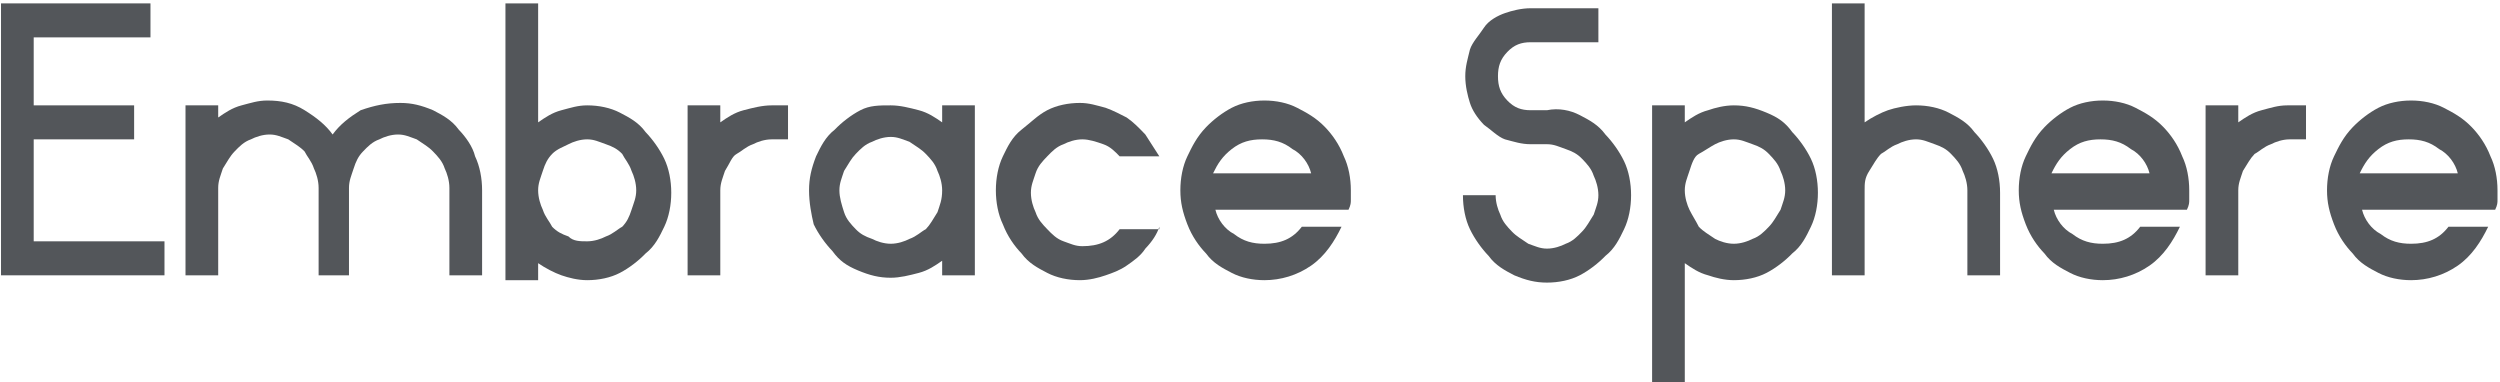 <svg width="706" height="108" viewBox="0 0 706 108" fill="none" xmlns="http://www.w3.org/2000/svg">
<path d="M9.518 10.555V29.753H37.877V39.352H9.518V68.15H46.45V77.749H0.285V0.956H42.493V10.555H9.518Z" fill="#53565A"/>
<path d="M113.061 29.069C116.359 29.069 118.997 29.755 122.294 31.126C124.932 32.498 127.57 33.869 129.549 36.612C131.527 38.669 133.506 41.411 134.165 44.154C135.484 46.896 136.144 50.325 136.144 53.753V77.751H126.911V53.067C126.911 51.01 126.251 48.953 125.592 47.582C124.932 45.525 123.613 44.154 122.294 42.782C120.975 41.411 119.656 40.725 117.678 39.354C115.699 38.669 114.38 37.983 112.402 37.983C110.423 37.983 108.445 38.669 107.126 39.354C105.147 40.04 103.828 41.411 102.509 42.782C101.19 44.154 100.53 45.525 99.871 47.582C99.212 49.639 98.552 51.01 98.552 53.067V77.751H89.978V53.067C89.978 51.01 89.319 48.953 88.659 47.582C88 45.525 86.681 44.154 86.021 42.782C84.702 41.411 83.383 40.725 81.405 39.354C79.426 38.669 78.107 37.983 76.129 37.983C74.15 37.983 72.172 38.669 70.853 39.354C68.874 40.04 67.555 41.411 66.236 42.782C64.917 44.154 64.258 45.525 62.939 47.582C62.279 49.639 61.62 51.01 61.62 53.067V77.751H52.387V29.755H61.62V33.183C63.598 31.812 65.577 30.441 68.215 29.755C70.853 29.069 72.831 28.384 75.469 28.384C79.426 28.384 82.724 29.069 86.021 31.126C89.319 33.183 91.957 35.24 93.936 37.983C95.914 35.24 98.552 33.183 101.849 31.126C105.807 29.755 109.104 29.069 113.061 29.069Z" fill="#53565A"/>
<path d="M165.821 29.753C169.118 29.753 172.416 30.439 175.054 31.81C177.692 33.181 180.33 34.553 182.309 37.295C184.287 39.352 186.266 42.095 187.585 44.838C188.904 47.58 189.563 51.008 189.563 54.437C189.563 57.865 188.904 61.293 187.585 64.036C186.266 66.778 184.947 69.521 182.309 71.578C180.33 73.635 177.692 75.692 175.054 77.063C172.416 78.434 169.118 79.12 165.821 79.12C163.183 79.12 160.545 78.434 158.566 77.749C156.588 77.063 153.95 75.692 151.971 74.32V79.12H142.738V0.956H151.971V34.553C153.95 33.181 155.928 31.81 158.566 31.125C161.204 30.439 163.183 29.753 165.821 29.753ZM165.821 68.15C167.799 68.15 169.778 67.464 171.097 66.778C173.075 66.093 174.394 64.721 175.713 64.036C177.032 62.664 177.692 61.293 178.351 59.236C179.011 57.179 179.67 55.808 179.67 53.751C179.67 51.694 179.011 49.637 178.351 48.266C177.692 46.209 176.373 44.838 175.713 43.466C174.394 42.095 173.075 41.409 171.097 40.724C169.118 40.038 167.799 39.352 165.821 39.352C163.842 39.352 161.864 40.038 160.545 40.724C159.226 41.409 157.247 42.095 155.928 43.466C154.609 44.838 153.95 46.209 153.29 48.266C152.631 50.323 151.971 51.694 151.971 53.751C151.971 55.808 152.631 57.865 153.29 59.236C153.95 61.293 155.269 62.664 155.928 64.036C157.247 65.407 158.566 66.093 160.545 66.778C161.864 68.15 163.842 68.15 165.821 68.15Z" fill="#53565A"/>
<path d="M222.537 29.754V39.353H217.921C215.942 39.353 213.964 40.039 212.645 40.724C210.666 41.41 209.347 42.781 208.028 43.467C206.709 44.153 206.05 46.209 204.731 48.266C204.071 50.323 203.412 51.695 203.412 53.752V77.749H194.179V29.754H203.412V34.553C205.39 33.182 207.369 31.811 210.007 31.125C212.645 30.44 215.283 29.754 217.921 29.754H222.537Z" fill="#53565A"/>
<path d="M275.298 29.754V77.749H266.065V73.635C264.087 75.007 262.108 76.378 259.47 77.064C256.832 77.749 254.194 78.435 251.556 78.435C248.259 78.435 245.621 77.749 242.323 76.378C239.026 75.007 237.047 73.635 235.069 70.893C233.09 68.836 231.112 66.093 229.793 63.351C229.133 60.608 228.474 57.18 228.474 53.752C228.474 50.323 229.133 47.581 230.452 44.153C231.771 41.41 233.09 38.667 235.728 36.61C237.707 34.553 240.345 32.496 242.983 31.125C245.621 29.754 248.259 29.754 251.556 29.754C254.194 29.754 256.832 30.44 259.47 31.125C262.108 31.811 264.087 33.182 266.065 34.553V29.754H275.298ZM251.556 68.836C253.535 68.836 255.513 68.15 256.832 67.465C258.811 66.779 260.13 65.408 261.449 64.722C262.768 63.351 263.427 61.979 264.746 59.922C265.406 57.865 266.065 56.494 266.065 53.752C266.065 51.695 265.406 49.638 264.746 48.266C264.087 46.209 262.768 44.838 261.449 43.467C260.13 42.096 258.811 41.41 256.832 40.039C254.854 39.353 253.535 38.667 251.556 38.667C249.578 38.667 247.599 39.353 246.28 40.039C244.302 40.724 242.983 42.096 241.664 43.467C240.345 44.838 239.685 46.209 238.366 48.266C237.707 50.323 237.047 51.695 237.047 53.752C237.047 55.809 237.707 57.865 238.366 59.922C239.026 61.979 240.345 63.351 241.664 64.722C242.983 66.093 244.302 66.779 246.28 67.465C247.599 68.15 249.578 68.836 251.556 68.836Z" fill="#53565A"/>
<path d="M327.399 64.036C326.739 66.093 325.42 68.15 323.442 70.207C322.123 72.264 320.144 73.635 318.166 75.007C316.187 76.378 314.209 77.064 312.23 77.749C310.252 78.435 307.614 79.121 304.976 79.121C301.678 79.121 298.38 78.435 295.742 77.064C293.104 75.692 290.466 74.321 288.488 71.579C286.509 69.522 284.531 66.779 283.212 63.351C281.893 60.608 281.233 57.18 281.233 53.752C281.233 50.324 281.893 46.895 283.212 44.153C284.531 41.41 285.85 38.667 288.488 36.611C291.126 34.553 293.104 32.497 295.742 31.125C298.38 29.754 301.678 29.068 304.976 29.068C307.614 29.068 309.592 29.754 312.23 30.44C314.209 31.125 316.847 32.497 318.166 33.182C320.144 34.553 321.463 35.925 323.442 37.982C324.761 40.039 326.08 42.096 327.399 44.153H316.187C314.868 42.781 313.549 41.41 311.571 40.724C309.592 40.039 307.614 39.353 305.635 39.353C303.657 39.353 301.678 40.039 300.359 40.724C298.381 41.41 297.061 42.781 295.742 44.153C294.423 45.524 293.104 46.895 292.445 48.952C291.785 51.009 291.126 52.38 291.126 54.437C291.126 56.494 291.785 58.551 292.445 59.922C293.104 61.98 294.423 63.351 295.742 64.722C297.061 66.093 298.381 67.465 300.359 68.15C302.338 68.836 303.657 69.522 305.635 69.522C310.252 69.522 313.549 68.15 316.187 64.722H327.399V64.036Z" fill="#53565A"/>
<path d="M370.267 59.238H343.228C343.887 61.981 345.866 64.723 348.504 66.094C351.142 68.151 353.78 68.837 357.077 68.837C361.694 68.837 364.991 67.466 367.629 64.037H378.841C376.862 68.151 374.224 72.265 370.267 75.008C366.31 77.751 361.694 79.122 357.077 79.122C353.78 79.122 350.482 78.436 347.844 77.065C345.206 75.694 342.568 74.322 340.589 71.58C338.611 69.523 336.632 66.78 335.313 63.352C333.994 59.924 333.335 57.181 333.335 53.753C333.335 50.325 333.994 46.896 335.313 44.154C336.632 41.411 337.951 38.669 340.589 35.926C342.568 33.869 345.206 31.812 347.844 30.441C350.482 29.069 353.78 28.384 357.077 28.384C360.375 28.384 363.672 29.069 366.31 30.441C368.948 31.812 371.586 33.183 374.224 35.926C376.203 37.983 378.181 40.725 379.5 44.154C380.819 46.896 381.479 50.325 381.479 53.753C381.479 54.438 381.479 55.81 381.479 56.495C381.479 57.181 381.479 57.867 380.819 59.238H371.586H370.267ZM370.267 48.953C369.608 46.211 367.629 43.468 364.991 42.097C362.353 40.04 359.715 39.354 356.418 39.354C353.12 39.354 350.482 40.04 347.844 42.097C345.206 44.154 343.887 46.211 342.568 48.953H370.267Z" fill="#53565A"/>
<path d="M446.109 32.498C448.747 33.869 451.385 35.24 453.364 37.983C455.342 40.04 457.321 42.782 458.64 45.525C459.959 48.267 460.618 51.696 460.618 55.124C460.618 58.552 459.959 61.98 458.64 64.723C457.321 67.466 456.002 70.208 453.364 72.265C451.385 74.322 448.747 76.379 446.109 77.75C443.471 79.122 440.173 79.807 436.876 79.807C433.578 79.807 430.94 79.122 427.643 77.75C425.005 76.379 422.367 75.008 420.388 72.265C418.41 70.208 416.431 67.466 415.112 64.723C413.793 61.98 413.134 58.552 413.134 55.124H422.367C422.367 57.181 423.026 59.238 423.686 60.609C424.345 62.666 425.664 64.037 426.983 65.409C428.302 66.78 429.621 67.466 431.6 68.837C433.578 69.523 434.897 70.208 436.876 70.208C438.854 70.208 440.833 69.523 442.152 68.837C444.13 68.151 445.449 66.78 446.768 65.409C448.087 64.037 448.747 62.666 450.066 60.609C450.725 58.552 451.385 57.181 451.385 55.124C451.385 53.067 450.725 51.01 450.066 49.639C449.406 47.582 448.087 46.211 446.768 44.839C445.449 43.468 444.13 42.782 442.152 42.097C440.173 41.411 438.854 40.725 436.876 40.725H432.259C429.621 40.725 427.643 40.04 425.005 39.354C423.026 38.669 421.048 36.611 419.069 35.24C417.091 33.183 415.772 31.126 415.112 29.069C414.453 27.012 413.793 24.27 413.793 21.527C413.793 18.785 414.453 16.728 415.112 13.985C415.772 11.928 417.75 9.871 419.069 7.814C420.388 5.757 423.026 4.386 425.005 3.7C426.983 3.015 429.621 2.329 432.259 2.329H451.385V11.928H432.259C429.621 11.928 427.643 12.614 425.664 14.671C423.686 16.728 423.026 18.785 423.026 21.527C423.026 24.27 423.686 26.327 425.664 28.384C427.643 30.441 429.621 31.126 432.259 31.126H436.876C440.173 30.441 443.471 31.126 446.109 32.498Z" fill="#53565A"/>
<path d="M489.635 29.754C492.933 29.754 495.571 30.44 498.868 31.811C502.166 33.182 504.144 34.553 506.123 37.296C508.101 39.353 510.08 42.096 511.399 44.838C512.718 47.581 513.377 51.009 513.377 54.437C513.377 57.865 512.718 61.294 511.399 64.036C510.08 66.779 508.761 69.522 506.123 71.579C504.144 73.635 501.506 75.692 498.868 77.064C496.23 78.435 492.933 79.121 489.635 79.121C486.997 79.121 484.359 78.435 482.381 77.749C479.743 77.064 477.764 75.692 475.786 74.321V107.918H466.553V29.754H475.786V34.553C477.764 33.182 479.743 31.811 482.381 31.125C484.359 30.44 486.997 29.754 489.635 29.754ZM489.635 68.836C491.614 68.836 493.592 68.15 494.911 67.465C496.89 66.779 498.209 65.408 499.528 64.036C500.847 62.665 501.506 61.294 502.825 59.237C503.485 57.18 504.144 55.809 504.144 53.752C504.144 51.695 503.485 49.638 502.825 48.266C502.166 46.209 500.847 44.838 499.528 43.467C498.209 42.096 496.89 41.41 494.911 40.724C492.933 40.039 491.614 39.353 489.635 39.353C487.657 39.353 485.678 40.039 484.359 40.724C483.04 41.41 481.062 42.781 479.743 43.467C478.424 44.153 477.764 46.209 477.105 48.266C476.445 50.323 475.786 51.695 475.786 53.752C475.786 55.809 476.445 57.865 477.105 59.237C477.764 60.608 479.083 62.665 479.743 64.036C481.062 65.408 482.381 66.093 484.359 67.465C485.678 68.15 487.657 68.836 489.635 68.836Z" fill="#53565A"/>
<path d="M541.079 29.753C544.377 29.753 547.674 30.439 550.312 31.81C552.95 33.181 555.588 34.553 557.567 37.295C559.545 39.352 561.524 42.095 562.843 44.838C564.162 47.58 564.821 51.008 564.821 54.437V77.749H555.588V53.751C555.588 51.694 554.929 49.637 554.269 48.266C553.61 46.209 552.291 44.838 550.972 43.466C549.653 42.095 548.334 41.409 546.355 40.724C544.377 40.038 543.058 39.352 541.079 39.352C539.101 39.352 537.122 40.038 535.803 40.724C533.824 41.409 532.505 42.781 531.186 43.466C529.867 44.838 529.208 46.209 527.889 48.266C526.57 50.323 526.57 51.694 526.57 53.751V77.749H517.337V53.751V0.956H526.57V34.553C528.548 33.181 531.186 31.81 533.165 31.125C535.143 30.439 538.441 29.753 541.079 29.753Z" fill="#53565A"/>
<path d="M607.029 59.238H579.989C580.649 61.981 582.627 64.723 585.265 66.094C587.903 68.151 590.541 68.837 593.839 68.837C598.455 68.837 601.753 67.466 604.391 64.037H615.602C613.624 68.151 610.986 72.265 607.029 75.008C603.072 77.751 598.455 79.122 593.839 79.122C590.541 79.122 587.244 78.436 584.606 77.065C581.968 75.694 579.33 74.322 577.351 71.58C575.373 69.523 573.394 66.78 572.075 63.352C570.756 59.924 570.097 57.181 570.097 53.753C570.097 50.325 570.756 46.896 572.075 44.154C573.394 41.411 574.713 38.669 577.351 35.926C579.33 33.869 581.968 31.812 584.606 30.441C587.244 29.069 590.541 28.384 593.839 28.384C597.136 28.384 600.434 29.069 603.072 30.441C605.71 31.812 608.348 33.183 610.986 35.926C612.964 37.983 614.943 40.725 616.262 44.154C617.581 46.896 618.24 50.325 618.24 53.753C618.24 54.438 618.24 55.81 618.24 56.495C618.24 57.181 618.24 57.867 617.581 59.238H608.348H607.029ZM607.029 48.953C606.369 46.211 604.391 43.468 601.753 42.097C599.115 40.04 596.477 39.354 593.179 39.354C589.882 39.354 587.244 40.04 584.606 42.097C581.968 44.154 580.649 46.211 579.33 48.953H607.029Z" fill="#53565A"/>
<path d="M651.216 29.754V39.353H646.6C644.621 39.353 642.643 40.039 641.323 40.724C639.345 41.41 638.026 42.781 636.707 43.467C635.388 44.838 634.728 46.209 633.409 48.266C632.75 50.323 632.09 51.695 632.09 53.752V77.749H622.857V29.754H632.09V34.553C634.069 33.182 636.047 31.811 638.685 31.125C641.323 30.44 643.302 29.754 645.94 29.754H651.216Z" fill="#53565A"/>
<path d="M694.083 59.238H667.043C667.702 61.981 669.681 64.723 672.319 66.094C674.957 68.151 677.595 68.837 680.893 68.837C685.509 68.837 688.807 67.466 691.445 64.037H702.656C700.678 68.151 698.04 72.265 694.083 75.008C690.126 77.751 685.509 79.122 680.893 79.122C677.595 79.122 674.297 78.436 671.659 77.065C669.021 75.694 666.383 74.322 664.405 71.58C662.426 69.523 660.448 66.78 659.129 63.352C657.81 59.924 657.15 57.181 657.15 53.753C657.15 50.325 657.81 46.896 659.129 44.154C660.448 41.411 661.767 38.669 664.405 35.926C666.383 33.869 669.021 31.812 671.659 30.441C674.297 29.069 677.595 28.384 680.893 28.384C684.19 28.384 687.488 29.069 690.126 30.441C692.764 31.812 695.402 33.183 698.04 35.926C700.018 37.983 701.997 40.725 703.316 44.154C704.635 46.896 705.294 50.325 705.294 53.753C705.294 54.438 705.294 55.81 705.294 56.495C705.294 57.181 705.294 57.867 704.635 59.238H695.402H694.083ZM694.083 48.953C693.423 46.211 691.445 43.468 688.807 42.097C686.169 40.04 683.531 39.354 680.233 39.354C676.936 39.354 674.297 40.04 671.659 42.097C669.021 44.154 667.702 46.211 666.383 48.953H694.083Z" fill="#53565A"/>
</svg>

